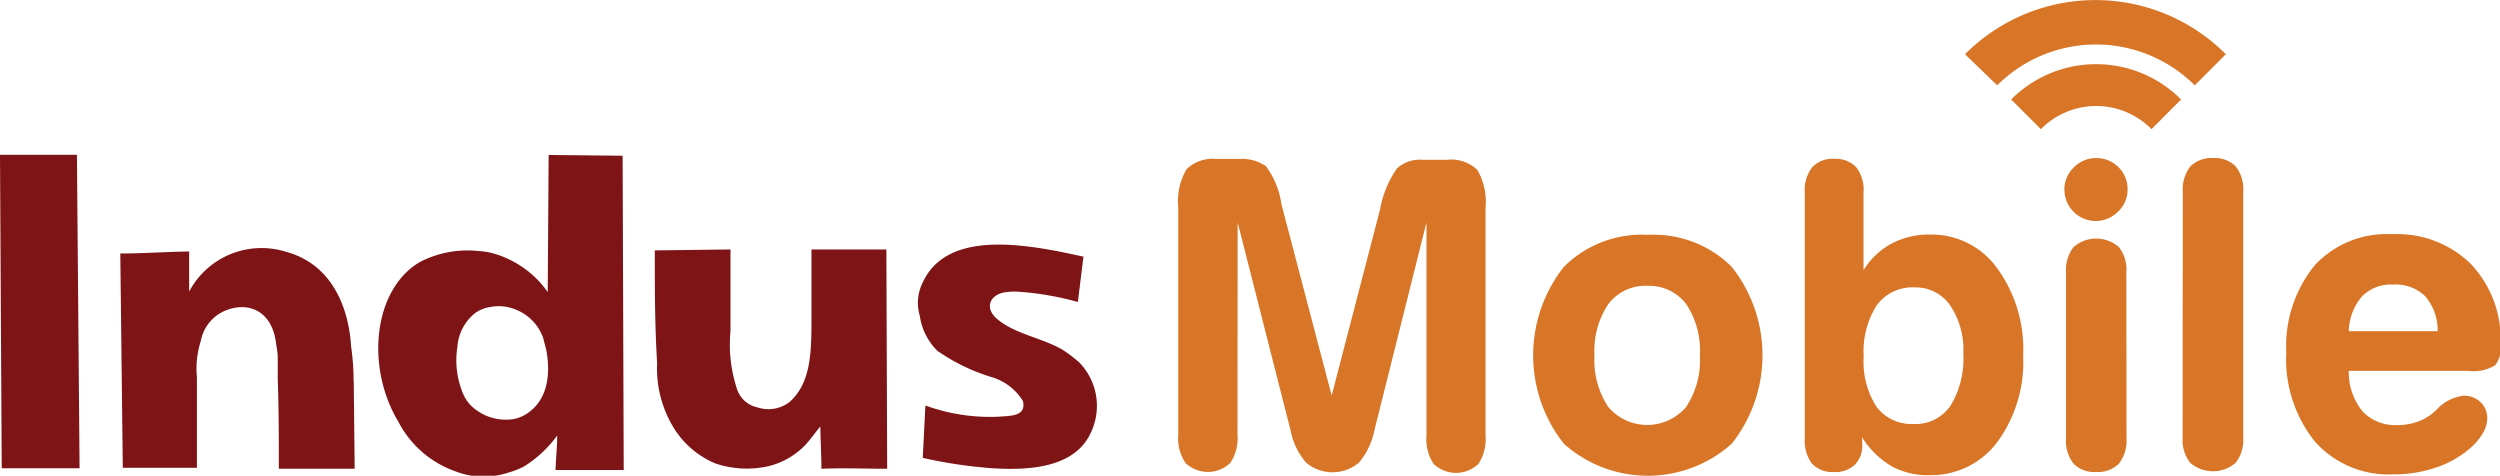 <svg xmlns="http://www.w3.org/2000/svg" viewBox="0 0 160.85 30.61"><defs><style>.cls-1{fill:#d87527;}.cls-1,.cls-2{fill-rule:evenodd;}.cls-2{fill:#7f1416;}</style></defs><title>INDUS_MOBILE</title><g id="indus_Mobile" data-name="indus Mobile"><path class="cls-1" d="M98.19,112.66a2.87,2.87,0,0,1-.46,1.81,2.08,2.08,0,0,1-2.89,0,2.82,2.82,0,0,1-.46-1.82V98a4,4,0,0,1,.54-2.43,2.41,2.41,0,0,1,1.93-.65h1.42a2.74,2.74,0,0,1,1.75.46,5.4,5.4,0,0,1,1,2.46l3.23,12.3,3.12-12a6.53,6.53,0,0,1,1.08-2.61,2.14,2.14,0,0,1,1.61-.56h1.63a2.42,2.42,0,0,1,1.93.65,4.07,4.07,0,0,1,.53,2.43l0,14.67a2.94,2.94,0,0,1-.45,1.81,2.09,2.09,0,0,1-2.9,0,2.93,2.93,0,0,1-.45-1.82V99L107,112.37a4.66,4.66,0,0,1-1,2.09,2.64,2.64,0,0,1-3.39,0,4.44,4.44,0,0,1-1-2.06L98.2,99Zm26.4-9.58a3,3,0,0,0-2.53,1.16,5.37,5.37,0,0,0-.9,3.31,5.43,5.43,0,0,0,.89,3.33,3.29,3.29,0,0,0,5,0,5.43,5.43,0,0,0,.89-3.33,5.37,5.37,0,0,0-.89-3.31A3,3,0,0,0,124.59,103.08Zm0-3.28a7.11,7.11,0,0,1,5.4,2.06,9.17,9.17,0,0,1,0,11.38,8.11,8.11,0,0,1-10.8,0,9.18,9.18,0,0,1,0-11.38A7.09,7.09,0,0,1,124.6,99.8Zm17.15,3.38a2.85,2.85,0,0,0-2.42,1.15,5.51,5.51,0,0,0-.84,3.29,5.4,5.4,0,0,0,.82,3.24,2.83,2.83,0,0,0,2.4,1.11,2.72,2.72,0,0,0,2.36-1.17,5.79,5.79,0,0,0,.83-3.34,5.12,5.12,0,0,0-.85-3.13A2.72,2.72,0,0,0,141.75,103.18Zm-3.35,10.11a1.74,1.74,0,0,1-.48,1.3,1.79,1.79,0,0,1-1.32.47,1.83,1.83,0,0,1-1.43-.53,2.45,2.45,0,0,1-.47-1.62V97.08a2.4,2.4,0,0,1,.48-1.63,1.79,1.79,0,0,1,1.41-.54,1.83,1.83,0,0,1,1.42.54,2.4,2.4,0,0,1,.47,1.63v5a4.72,4.72,0,0,1,1.81-1.72,5.13,5.13,0,0,1,2.48-.58,5.2,5.2,0,0,1,4.31,2.17,8.87,8.87,0,0,1,1.67,5.63,8.71,8.71,0,0,1-1.67,5.56,5.3,5.3,0,0,1-4.37,2.12,4.84,4.84,0,0,1-2.44-.58,5.74,5.74,0,0,1-1.89-1.86Zm17-.38a2.42,2.42,0,0,1-.49,1.61,1.92,1.92,0,0,1-1.46.54,1.89,1.89,0,0,1-1.46-.54,2.36,2.36,0,0,1-.48-1.61V102.22a2.42,2.42,0,0,1,.48-1.63,2.21,2.21,0,0,1,2.92,0,2.37,2.37,0,0,1,.48,1.63Zm-4-16a2,2,0,0,1,.6-1.44,2,2,0,0,1,1.47-.61,2,2,0,0,1,2,2,1.92,1.92,0,0,1-.61,1.44,2,2,0,0,1-1.44.61,2,2,0,0,1-1.45-.62A2,2,0,0,1,151.4,97Zm7.62.12a2.46,2.46,0,0,1,.48-1.63,1.94,1.94,0,0,1,1.48-.54,1.89,1.89,0,0,1,1.45.54,2.4,2.4,0,0,1,.48,1.63v15.83a2.37,2.37,0,0,1-.49,1.61,2.24,2.24,0,0,1-2.92,0,2.37,2.37,0,0,1-.49-1.61Zm10.68,11.51a4,4,0,0,0,.87,2.6,2.9,2.9,0,0,0,2.27.9,3.69,3.69,0,0,0,1.23-.2,3.15,3.15,0,0,0,1-.54c.08-.06.17-.16.28-.25a2.8,2.8,0,0,1,1.74-.9,1.5,1.5,0,0,1,1.09.42,1.39,1.39,0,0,1,.43,1,1.94,1.94,0,0,1-.23.9,3.8,3.8,0,0,1-.72.92,6.33,6.33,0,0,1-2.26,1.35,8.35,8.35,0,0,1-2.87.47,6.33,6.33,0,0,1-5-2.1,8.46,8.46,0,0,1-1.85-5.74,8.23,8.23,0,0,1,1.83-5.61,6.31,6.31,0,0,1,5-2,6.74,6.74,0,0,1,5.06,1.93,7.09,7.09,0,0,1,1.9,5.19,1.82,1.82,0,0,1-.35,1.31,2.67,2.67,0,0,1-1.74.36H169.7Zm5.72-2.54a3.39,3.39,0,0,0-.79-2.24,2.73,2.73,0,0,0-2.08-.76,2.62,2.62,0,0,0-2,.76,3.58,3.58,0,0,0-.85,2.24Z" transform="translate(-18.57 -84.69)"/><path class="cls-1" d="M145,88.18a11.84,11.84,0,0,1,16.78,0l-2,2a9,9,0,0,0-12.71,0Z" transform="translate(-18.57 -84.69)"/><path class="cls-1" d="M158.87,91.12,157,93a5,5,0,0,0-7.12,0l-1.91-1.91a7.71,7.71,0,0,1,10.93,0Z" transform="translate(-18.57 -84.69)"/><path class="cls-2" d="M41.33,109.23l.06,5.62H36.51c0-1.86,0-3.89-.07-5.78,0-.43,0-.85,0-1.31s-.07-.66-.11-1c-.29-2.25-2-2.71-3.45-2a2.64,2.64,0,0,0-1.39,1.87,5.86,5.86,0,0,0-.25,2.34l0,5.82H26.47L26.31,101c1.49,0,2.94-.11,4.43-.13,0,.88,0,1.72,0,2.58A5.27,5.27,0,0,1,37,100.9c2.86.78,4,3.47,4.16,6.08a15.78,15.78,0,0,1,.16,2.25" transform="translate(-18.57 -84.69)"/><path class="cls-2" d="M88.29,101.12l-.37,3a19.12,19.12,0,0,0-3.82-.66,3.81,3.81,0,0,0-1,.06c-.93.23-1.18,1.09-.28,1.77,1.14.91,2.82,1.15,4.11,1.9A9.08,9.08,0,0,1,88,108a4,4,0,0,1,.79,4.45c-1,2.32-3.93,2.55-6.6,2.35a30.61,30.61,0,0,1-4.25-.65l.17-3.37a12.14,12.14,0,0,0,4.71.72c.74-.06,1.79,0,1.57-1a3.51,3.51,0,0,0-2-1.54,12.38,12.38,0,0,1-3.51-1.7,3.94,3.94,0,0,1-1.13-2.25,2.94,2.94,0,0,1,.21-2.19c1.61-3.4,6.71-2.42,10.34-1.61" transform="translate(-18.57 -84.69)"/><path class="cls-2" d="M60.7,100.8l4.87-.06c0,1.73,0,3.46,0,5.25a9.11,9.11,0,0,0,.45,3.82,1.76,1.76,0,0,0,1.28,1.09,2.23,2.23,0,0,0,2.05-.33c1.4-1.21,1.42-3.24,1.43-5.16v-4.67H75.6l.05,14.11c-1.39,0-2.81-.06-4.23,0,0-.79-.06-1.93-.07-2.72-.39.46-.74,1-1.16,1.38a4.9,4.9,0,0,1-2.2,1.18,6.36,6.36,0,0,1-3.39-.18A5.76,5.76,0,0,1,61.79,112a7.3,7.3,0,0,1-.94-3.93c-.15-2.41-.15-4.86-.15-7.28" transform="translate(-18.57 -84.69)"/><path class="cls-2" d="M53.87,94.66l-.06,8.82a6.42,6.42,0,0,0-3.71-2.54,5,5,0,0,0-.76-.1,6.66,6.66,0,0,0-3.76.71c-3,1.77-3.5,6.76-1.37,10.29A6.59,6.59,0,0,0,47.83,115a5.05,5.05,0,0,0,3.44.1,5.39,5.39,0,0,0,1-.39,7.51,7.51,0,0,0,2.15-2c0,.72-.08,1.47-.11,2.22H58.7l-.07-20.22Zm-1.24,16.53a2.4,2.4,0,0,1-1,.46,3.21,3.21,0,0,1-2.43-.59,2.42,2.42,0,0,1-.82-1A5.54,5.54,0,0,1,48,107a3.05,3.05,0,0,1,1.13-2.16,2.27,2.27,0,0,1,1-.4,2.88,2.88,0,0,1,1.7.2,3.06,3.06,0,0,1,1.69,1.8l.2.78C54,108.74,53.81,110.31,52.63,111.19Z" transform="translate(-18.57 -84.69)"/><polygon class="cls-2" points="0 9.96 4.95 9.96 5.12 30.13 0.11 30.13 0 9.96"/></g></svg>